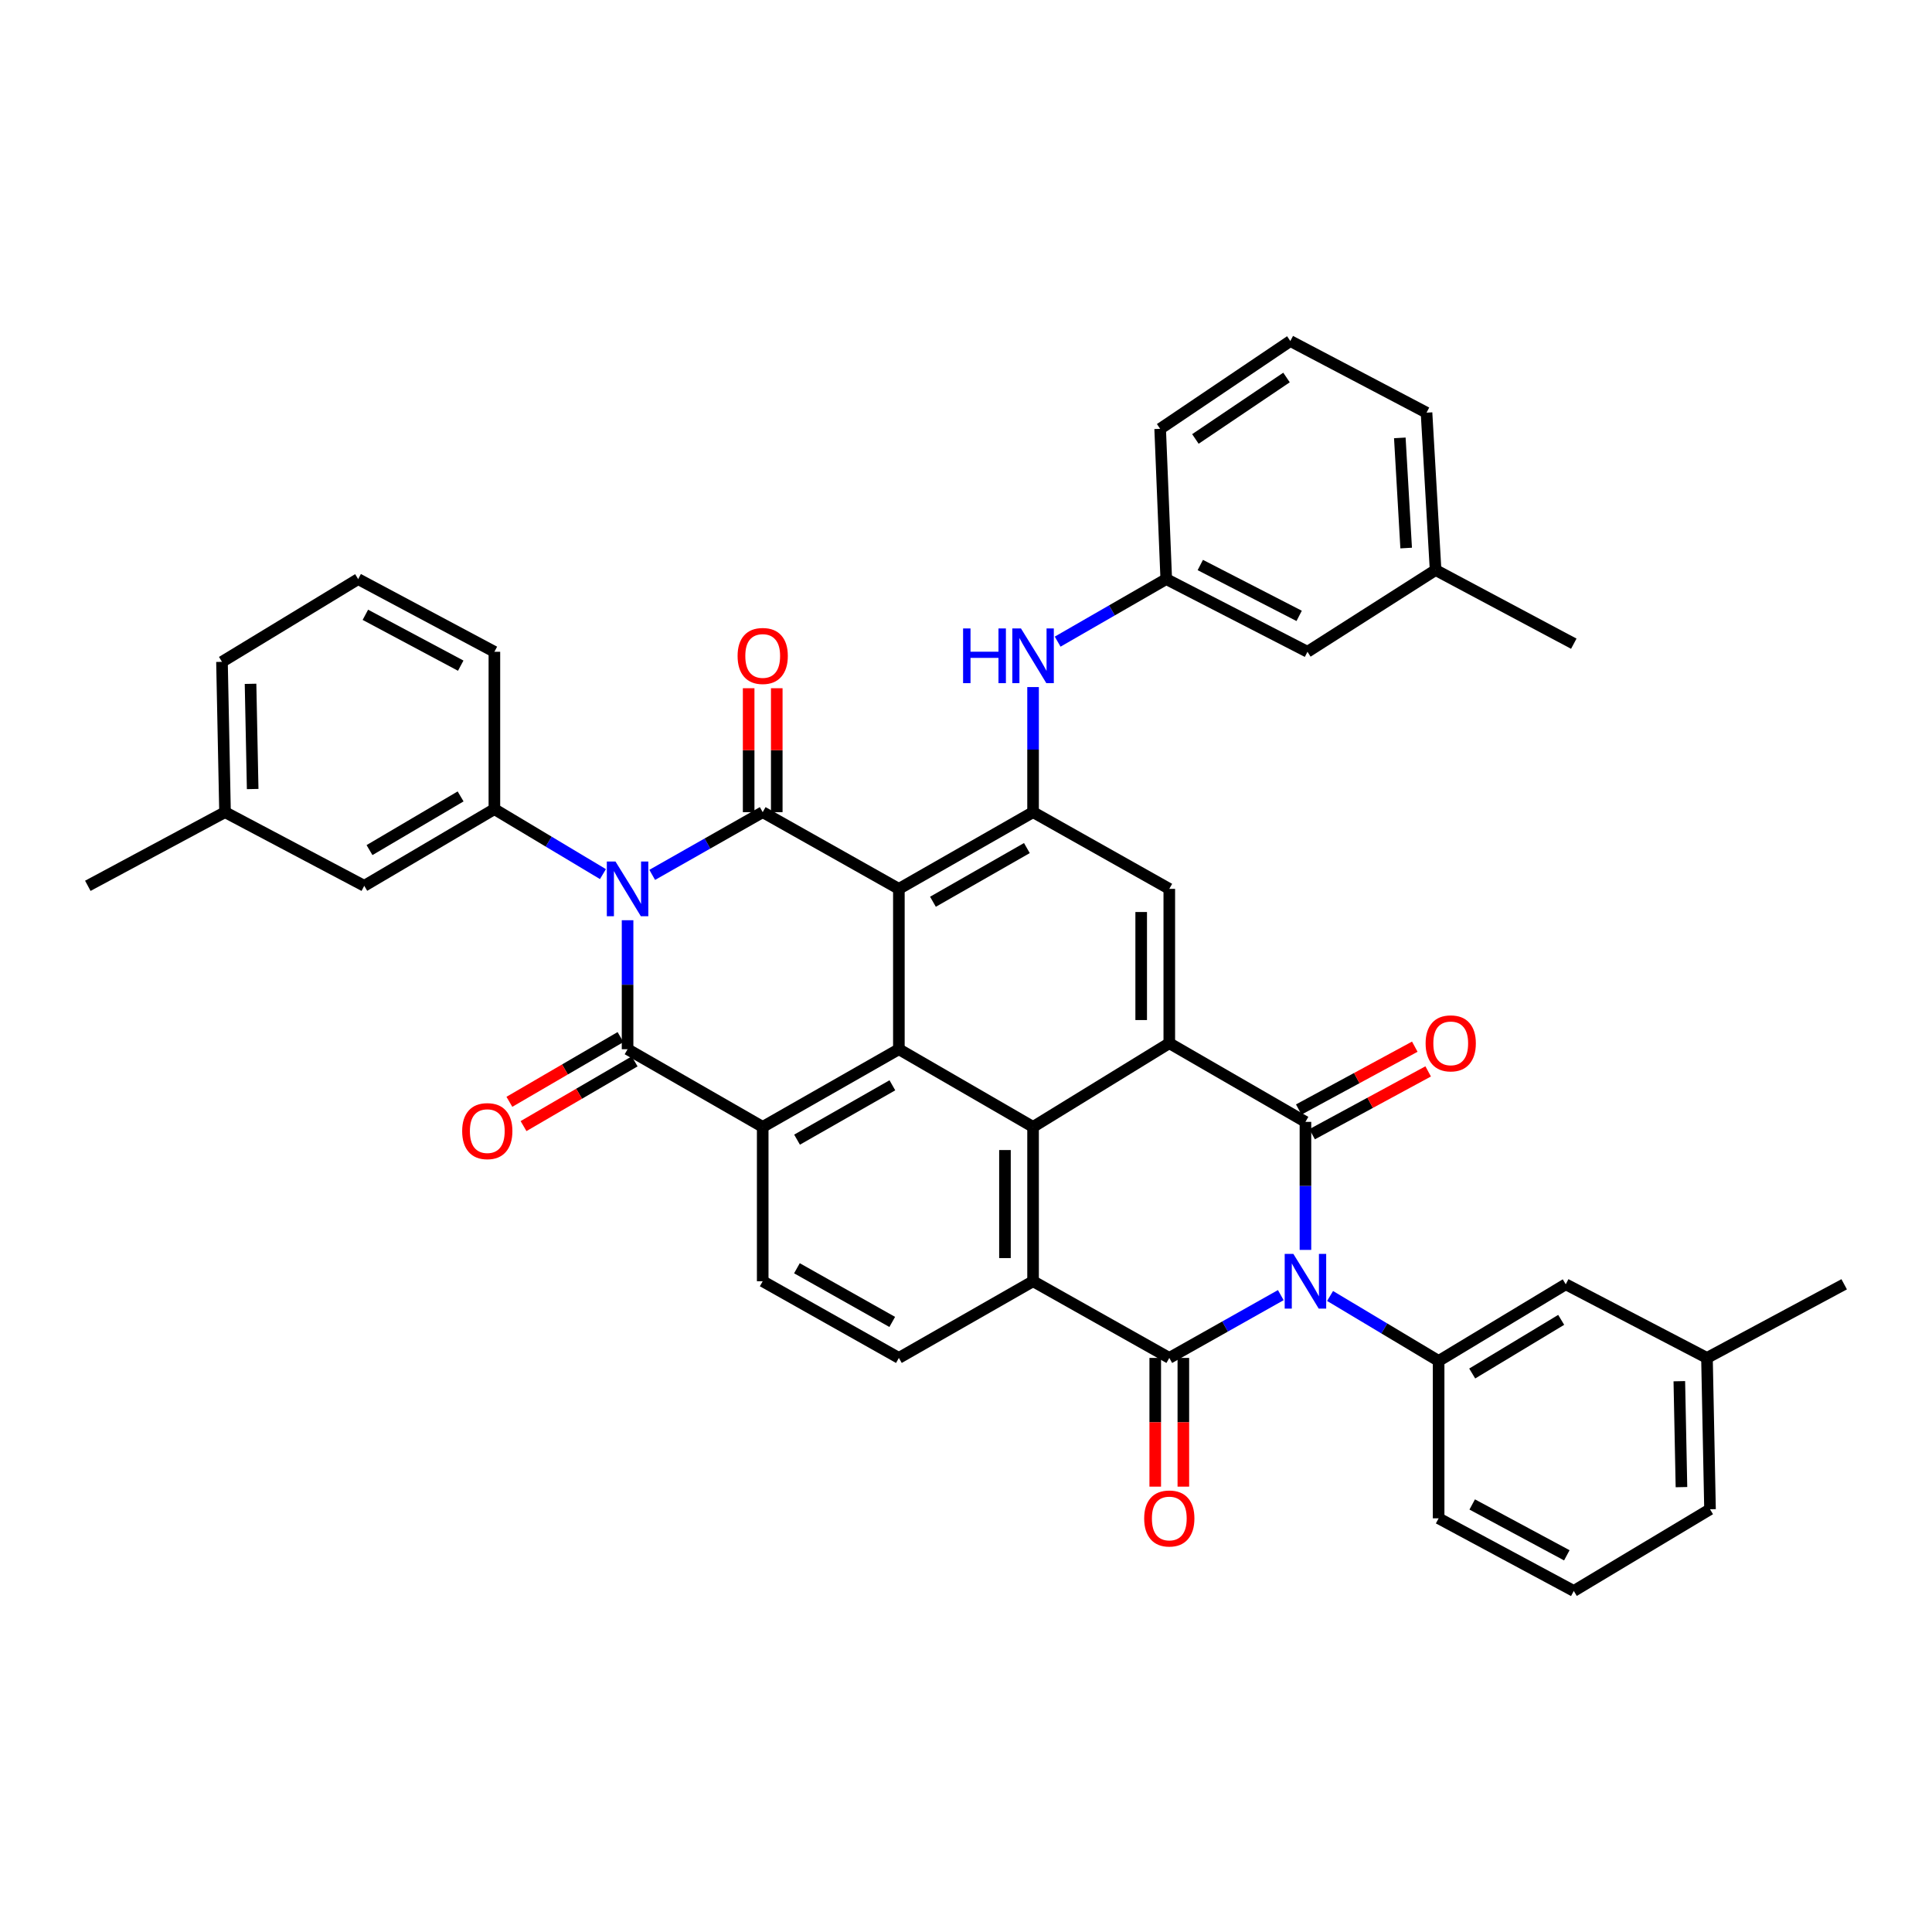 <?xml version='1.0' encoding='iso-8859-1'?>
<svg version='1.1' baseProfile='full'
              xmlns='http://www.w3.org/2000/svg'
                      xmlns:rdkit='http://www.rdkit.org/xml'
                      xmlns:xlink='http://www.w3.org/1999/xlink'
                  xml:space='preserve'
width='1000px' height='1000px' viewBox='0 0 1000 1000'>
<!-- END OF HEADER -->
<rect style='opacity:1.0;fill:#FFFFFF;stroke:none' width='1000' height='1000' x='0' y='0'> </rect>
<path class='bond-2' d='M 337.581,452.836 L 366.178,436.604' style='fill:none;fill-rule:evenodd;stroke:#0000FF;stroke-width:6px;stroke-linecap:butt;stroke-linejoin:miter;stroke-opacity:1' />
<path class='bond-2' d='M 366.178,436.604 L 394.775,420.372' style='fill:none;fill-rule:evenodd;stroke:#000000;stroke-width:6px;stroke-linecap:butt;stroke-linejoin:miter;stroke-opacity:1' />
<path class='bond-4' d='M 324.83,476.308 L 324.83,509.694' style='fill:none;fill-rule:evenodd;stroke:#0000FF;stroke-width:6px;stroke-linecap:butt;stroke-linejoin:miter;stroke-opacity:1' />
<path class='bond-4' d='M 324.83,509.694 L 324.83,543.079' style='fill:none;fill-rule:evenodd;stroke:#000000;stroke-width:6px;stroke-linecap:butt;stroke-linejoin:miter;stroke-opacity:1' />
<path class='bond-13' d='M 312.082,452.441 L 283.989,435.623' style='fill:none;fill-rule:evenodd;stroke:#0000FF;stroke-width:6px;stroke-linecap:butt;stroke-linejoin:miter;stroke-opacity:1' />
<path class='bond-13' d='M 283.989,435.623 L 255.896,418.804' style='fill:none;fill-rule:evenodd;stroke:#000000;stroke-width:6px;stroke-linecap:butt;stroke-linejoin:miter;stroke-opacity:1' />
<path class='bond-0' d='M 662.933,670.355 L 634.079,686.608' style='fill:none;fill-rule:evenodd;stroke:#0000FF;stroke-width:6px;stroke-linecap:butt;stroke-linejoin:miter;stroke-opacity:1' />
<path class='bond-0' d='M 634.079,686.608 L 605.225,702.86' style='fill:none;fill-rule:evenodd;stroke:#000000;stroke-width:6px;stroke-linecap:butt;stroke-linejoin:miter;stroke-opacity:1' />
<path class='bond-12' d='M 688.443,670.796 L 716.537,687.608' style='fill:none;fill-rule:evenodd;stroke:#0000FF;stroke-width:6px;stroke-linecap:butt;stroke-linejoin:miter;stroke-opacity:1' />
<path class='bond-12' d='M 716.537,687.608 L 744.63,704.42' style='fill:none;fill-rule:evenodd;stroke:#000000;stroke-width:6px;stroke-linecap:butt;stroke-linejoin:miter;stroke-opacity:1' />
<path class='bond-45' d='M 675.695,646.945 L 675.695,613.812' style='fill:none;fill-rule:evenodd;stroke:#0000FF;stroke-width:6px;stroke-linecap:butt;stroke-linejoin:miter;stroke-opacity:1' />
<path class='bond-45' d='M 675.695,613.812 L 675.695,580.678' style='fill:none;fill-rule:evenodd;stroke:#000000;stroke-width:6px;stroke-linecap:butt;stroke-linejoin:miter;stroke-opacity:1' />
<path class='bond-1' d='M 465.254,460.073 L 394.775,420.372' style='fill:none;fill-rule:evenodd;stroke:#000000;stroke-width:6px;stroke-linecap:butt;stroke-linejoin:miter;stroke-opacity:1' />
<path class='bond-11' d='M 465.254,460.073 L 534.714,420.372' style='fill:none;fill-rule:evenodd;stroke:#000000;stroke-width:6px;stroke-linecap:butt;stroke-linejoin:miter;stroke-opacity:1' />
<path class='bond-11' d='M 482.892,466.749 L 531.514,438.958' style='fill:none;fill-rule:evenodd;stroke:#000000;stroke-width:6px;stroke-linecap:butt;stroke-linejoin:miter;stroke-opacity:1' />
<path class='bond-41' d='M 465.254,460.073 L 465.254,543.079' style='fill:none;fill-rule:evenodd;stroke:#000000;stroke-width:6px;stroke-linecap:butt;stroke-linejoin:miter;stroke-opacity:1' />
<path class='bond-18' d='M 402.05,420.372 L 402.05,388.299' style='fill:none;fill-rule:evenodd;stroke:#000000;stroke-width:6px;stroke-linecap:butt;stroke-linejoin:miter;stroke-opacity:1' />
<path class='bond-18' d='M 402.05,388.299 L 402.05,356.227' style='fill:none;fill-rule:evenodd;stroke:#FF0000;stroke-width:6px;stroke-linecap:butt;stroke-linejoin:miter;stroke-opacity:1' />
<path class='bond-18' d='M 387.501,420.372 L 387.501,388.299' style='fill:none;fill-rule:evenodd;stroke:#000000;stroke-width:6px;stroke-linecap:butt;stroke-linejoin:miter;stroke-opacity:1' />
<path class='bond-18' d='M 387.501,388.299 L 387.501,356.227' style='fill:none;fill-rule:evenodd;stroke:#FF0000;stroke-width:6px;stroke-linecap:butt;stroke-linejoin:miter;stroke-opacity:1' />
<path class='bond-3' d='M 675.695,580.678 L 605.225,539.959' style='fill:none;fill-rule:evenodd;stroke:#000000;stroke-width:6px;stroke-linecap:butt;stroke-linejoin:miter;stroke-opacity:1' />
<path class='bond-20' d='M 679.159,587.075 L 709.189,570.814' style='fill:none;fill-rule:evenodd;stroke:#000000;stroke-width:6px;stroke-linecap:butt;stroke-linejoin:miter;stroke-opacity:1' />
<path class='bond-20' d='M 709.189,570.814 L 739.219,554.553' style='fill:none;fill-rule:evenodd;stroke:#FF0000;stroke-width:6px;stroke-linecap:butt;stroke-linejoin:miter;stroke-opacity:1' />
<path class='bond-20' d='M 672.231,574.282 L 702.262,558.021' style='fill:none;fill-rule:evenodd;stroke:#000000;stroke-width:6px;stroke-linecap:butt;stroke-linejoin:miter;stroke-opacity:1' />
<path class='bond-20' d='M 702.262,558.021 L 732.292,541.76' style='fill:none;fill-rule:evenodd;stroke:#FF0000;stroke-width:6px;stroke-linecap:butt;stroke-linejoin:miter;stroke-opacity:1' />
<path class='bond-8' d='M 324.83,543.079 L 394.775,583.281' style='fill:none;fill-rule:evenodd;stroke:#000000;stroke-width:6px;stroke-linecap:butt;stroke-linejoin:miter;stroke-opacity:1' />
<path class='bond-21' d='M 321.169,536.794 L 292.413,553.547' style='fill:none;fill-rule:evenodd;stroke:#000000;stroke-width:6px;stroke-linecap:butt;stroke-linejoin:miter;stroke-opacity:1' />
<path class='bond-21' d='M 292.413,553.547 L 263.657,570.299' style='fill:none;fill-rule:evenodd;stroke:#FF0000;stroke-width:6px;stroke-linecap:butt;stroke-linejoin:miter;stroke-opacity:1' />
<path class='bond-21' d='M 328.492,549.364 L 299.737,566.117' style='fill:none;fill-rule:evenodd;stroke:#000000;stroke-width:6px;stroke-linecap:butt;stroke-linejoin:miter;stroke-opacity:1' />
<path class='bond-21' d='M 299.737,566.117 L 270.981,582.87' style='fill:none;fill-rule:evenodd;stroke:#FF0000;stroke-width:6px;stroke-linecap:butt;stroke-linejoin:miter;stroke-opacity:1' />
<path class='bond-5' d='M 605.225,702.86 L 534.714,663.167' style='fill:none;fill-rule:evenodd;stroke:#000000;stroke-width:6px;stroke-linecap:butt;stroke-linejoin:miter;stroke-opacity:1' />
<path class='bond-19' d='M 597.95,702.86 L 597.95,736.173' style='fill:none;fill-rule:evenodd;stroke:#000000;stroke-width:6px;stroke-linecap:butt;stroke-linejoin:miter;stroke-opacity:1' />
<path class='bond-19' d='M 597.95,736.173 L 597.95,769.487' style='fill:none;fill-rule:evenodd;stroke:#FF0000;stroke-width:6px;stroke-linecap:butt;stroke-linejoin:miter;stroke-opacity:1' />
<path class='bond-19' d='M 612.499,702.86 L 612.499,736.173' style='fill:none;fill-rule:evenodd;stroke:#000000;stroke-width:6px;stroke-linecap:butt;stroke-linejoin:miter;stroke-opacity:1' />
<path class='bond-19' d='M 612.499,736.173 L 612.499,769.487' style='fill:none;fill-rule:evenodd;stroke:#FF0000;stroke-width:6px;stroke-linecap:butt;stroke-linejoin:miter;stroke-opacity:1' />
<path class='bond-6' d='M 465.254,543.079 L 394.775,583.281' style='fill:none;fill-rule:evenodd;stroke:#000000;stroke-width:6px;stroke-linecap:butt;stroke-linejoin:miter;stroke-opacity:1' />
<path class='bond-6' d='M 461.89,561.746 L 412.555,589.888' style='fill:none;fill-rule:evenodd;stroke:#000000;stroke-width:6px;stroke-linecap:butt;stroke-linejoin:miter;stroke-opacity:1' />
<path class='bond-10' d='M 465.254,543.079 L 534.714,583.281' style='fill:none;fill-rule:evenodd;stroke:#000000;stroke-width:6px;stroke-linecap:butt;stroke-linejoin:miter;stroke-opacity:1' />
<path class='bond-7' d='M 605.225,539.959 L 534.714,583.281' style='fill:none;fill-rule:evenodd;stroke:#000000;stroke-width:6px;stroke-linecap:butt;stroke-linejoin:miter;stroke-opacity:1' />
<path class='bond-44' d='M 605.225,539.959 L 605.225,460.073' style='fill:none;fill-rule:evenodd;stroke:#000000;stroke-width:6px;stroke-linecap:butt;stroke-linejoin:miter;stroke-opacity:1' />
<path class='bond-44' d='M 590.676,527.976 L 590.676,472.056' style='fill:none;fill-rule:evenodd;stroke:#000000;stroke-width:6px;stroke-linecap:butt;stroke-linejoin:miter;stroke-opacity:1' />
<path class='bond-16' d='M 394.775,583.281 L 394.775,663.167' style='fill:none;fill-rule:evenodd;stroke:#000000;stroke-width:6px;stroke-linecap:butt;stroke-linejoin:miter;stroke-opacity:1' />
<path class='bond-9' d='M 534.714,663.167 L 465.254,702.86' style='fill:none;fill-rule:evenodd;stroke:#000000;stroke-width:6px;stroke-linecap:butt;stroke-linejoin:miter;stroke-opacity:1' />
<path class='bond-43' d='M 534.714,663.167 L 534.714,583.281' style='fill:none;fill-rule:evenodd;stroke:#000000;stroke-width:6px;stroke-linecap:butt;stroke-linejoin:miter;stroke-opacity:1' />
<path class='bond-43' d='M 520.166,651.184 L 520.166,595.264' style='fill:none;fill-rule:evenodd;stroke:#000000;stroke-width:6px;stroke-linecap:butt;stroke-linejoin:miter;stroke-opacity:1' />
<path class='bond-14' d='M 534.714,420.372 L 605.225,460.073' style='fill:none;fill-rule:evenodd;stroke:#000000;stroke-width:6px;stroke-linecap:butt;stroke-linejoin:miter;stroke-opacity:1' />
<path class='bond-15' d='M 534.714,420.372 L 534.714,387.999' style='fill:none;fill-rule:evenodd;stroke:#000000;stroke-width:6px;stroke-linecap:butt;stroke-linejoin:miter;stroke-opacity:1' />
<path class='bond-15' d='M 534.714,387.999 L 534.714,355.627' style='fill:none;fill-rule:evenodd;stroke:#0000FF;stroke-width:6px;stroke-linecap:butt;stroke-linejoin:miter;stroke-opacity:1' />
<path class='bond-22' d='M 744.63,704.42 L 810.428,664.743' style='fill:none;fill-rule:evenodd;stroke:#000000;stroke-width:6px;stroke-linecap:butt;stroke-linejoin:miter;stroke-opacity:1' />
<path class='bond-22' d='M 762.012,710.927 L 808.071,683.153' style='fill:none;fill-rule:evenodd;stroke:#000000;stroke-width:6px;stroke-linecap:butt;stroke-linejoin:miter;stroke-opacity:1' />
<path class='bond-28' d='M 744.63,704.42 L 744.63,785.882' style='fill:none;fill-rule:evenodd;stroke:#000000;stroke-width:6px;stroke-linecap:butt;stroke-linejoin:miter;stroke-opacity:1' />
<path class='bond-23' d='M 255.896,418.804 L 188.537,458.497' style='fill:none;fill-rule:evenodd;stroke:#000000;stroke-width:6px;stroke-linecap:butt;stroke-linejoin:miter;stroke-opacity:1' />
<path class='bond-23' d='M 238.406,412.224 L 191.255,440.009' style='fill:none;fill-rule:evenodd;stroke:#000000;stroke-width:6px;stroke-linecap:butt;stroke-linejoin:miter;stroke-opacity:1' />
<path class='bond-29' d='M 255.896,418.804 L 255.896,337.358' style='fill:none;fill-rule:evenodd;stroke:#000000;stroke-width:6px;stroke-linecap:butt;stroke-linejoin:miter;stroke-opacity:1' />
<path class='bond-24' d='M 547.443,332.113 L 575.546,315.928' style='fill:none;fill-rule:evenodd;stroke:#0000FF;stroke-width:6px;stroke-linecap:butt;stroke-linejoin:miter;stroke-opacity:1' />
<path class='bond-24' d='M 575.546,315.928 L 603.649,299.743' style='fill:none;fill-rule:evenodd;stroke:#000000;stroke-width:6px;stroke-linecap:butt;stroke-linejoin:miter;stroke-opacity:1' />
<path class='bond-17' d='M 394.775,663.167 L 465.254,702.86' style='fill:none;fill-rule:evenodd;stroke:#000000;stroke-width:6px;stroke-linecap:butt;stroke-linejoin:miter;stroke-opacity:1' />
<path class='bond-17' d='M 412.486,656.445 L 461.821,684.23' style='fill:none;fill-rule:evenodd;stroke:#000000;stroke-width:6px;stroke-linecap:butt;stroke-linejoin:miter;stroke-opacity:1' />
<path class='bond-27' d='M 810.428,664.743 L 883.526,702.86' style='fill:none;fill-rule:evenodd;stroke:#000000;stroke-width:6px;stroke-linecap:butt;stroke-linejoin:miter;stroke-opacity:1' />
<path class='bond-26' d='M 188.537,458.497 L 116.474,420.372' style='fill:none;fill-rule:evenodd;stroke:#000000;stroke-width:6px;stroke-linecap:butt;stroke-linejoin:miter;stroke-opacity:1' />
<path class='bond-25' d='M 603.649,299.743 L 676.746,337.358' style='fill:none;fill-rule:evenodd;stroke:#000000;stroke-width:6px;stroke-linecap:butt;stroke-linejoin:miter;stroke-opacity:1' />
<path class='bond-25' d='M 621.27,292.449 L 672.438,318.78' style='fill:none;fill-rule:evenodd;stroke:#000000;stroke-width:6px;stroke-linecap:butt;stroke-linejoin:miter;stroke-opacity:1' />
<path class='bond-34' d='M 603.649,299.743 L 600.496,221.958' style='fill:none;fill-rule:evenodd;stroke:#000000;stroke-width:6px;stroke-linecap:butt;stroke-linejoin:miter;stroke-opacity:1' />
<path class='bond-30' d='M 676.746,337.358 L 743.054,295.055' style='fill:none;fill-rule:evenodd;stroke:#000000;stroke-width:6px;stroke-linecap:butt;stroke-linejoin:miter;stroke-opacity:1' />
<path class='bond-39' d='M 116.474,420.372 L 45.455,458.497' style='fill:none;fill-rule:evenodd;stroke:#000000;stroke-width:6px;stroke-linecap:butt;stroke-linejoin:miter;stroke-opacity:1' />
<path class='bond-42' d='M 116.474,420.372 L 114.898,342.571' style='fill:none;fill-rule:evenodd;stroke:#000000;stroke-width:6px;stroke-linecap:butt;stroke-linejoin:miter;stroke-opacity:1' />
<path class='bond-42' d='M 130.783,408.407 L 129.68,353.947' style='fill:none;fill-rule:evenodd;stroke:#000000;stroke-width:6px;stroke-linecap:butt;stroke-linejoin:miter;stroke-opacity:1' />
<path class='bond-38' d='M 883.526,702.86 L 954.545,664.743' style='fill:none;fill-rule:evenodd;stroke:#000000;stroke-width:6px;stroke-linecap:butt;stroke-linejoin:miter;stroke-opacity:1' />
<path class='bond-47' d='M 883.526,702.86 L 885.102,781.194' style='fill:none;fill-rule:evenodd;stroke:#000000;stroke-width:6px;stroke-linecap:butt;stroke-linejoin:miter;stroke-opacity:1' />
<path class='bond-47' d='M 869.217,714.903 L 870.32,769.737' style='fill:none;fill-rule:evenodd;stroke:#000000;stroke-width:6px;stroke-linecap:butt;stroke-linejoin:miter;stroke-opacity:1' />
<path class='bond-32' d='M 744.63,785.882 L 814.591,823.481' style='fill:none;fill-rule:evenodd;stroke:#000000;stroke-width:6px;stroke-linecap:butt;stroke-linejoin:miter;stroke-opacity:1' />
<path class='bond-32' d='M 762.011,778.707 L 810.984,805.027' style='fill:none;fill-rule:evenodd;stroke:#000000;stroke-width:6px;stroke-linecap:butt;stroke-linejoin:miter;stroke-opacity:1' />
<path class='bond-31' d='M 255.896,337.358 L 185.385,299.743' style='fill:none;fill-rule:evenodd;stroke:#000000;stroke-width:6px;stroke-linecap:butt;stroke-linejoin:miter;stroke-opacity:1' />
<path class='bond-31' d='M 238.471,344.552 L 189.114,318.221' style='fill:none;fill-rule:evenodd;stroke:#000000;stroke-width:6px;stroke-linecap:butt;stroke-linejoin:miter;stroke-opacity:1' />
<path class='bond-40' d='M 743.054,295.055 L 814.591,333.179' style='fill:none;fill-rule:evenodd;stroke:#000000;stroke-width:6px;stroke-linecap:butt;stroke-linejoin:miter;stroke-opacity:1' />
<path class='bond-46' d='M 743.054,295.055 L 738.366,213.592' style='fill:none;fill-rule:evenodd;stroke:#000000;stroke-width:6px;stroke-linecap:butt;stroke-linejoin:miter;stroke-opacity:1' />
<path class='bond-46' d='M 727.826,283.671 L 724.545,226.648' style='fill:none;fill-rule:evenodd;stroke:#000000;stroke-width:6px;stroke-linecap:butt;stroke-linejoin:miter;stroke-opacity:1' />
<path class='bond-35' d='M 185.385,299.743 L 114.898,342.571' style='fill:none;fill-rule:evenodd;stroke:#000000;stroke-width:6px;stroke-linecap:butt;stroke-linejoin:miter;stroke-opacity:1' />
<path class='bond-36' d='M 814.591,823.481 L 885.102,781.194' style='fill:none;fill-rule:evenodd;stroke:#000000;stroke-width:6px;stroke-linecap:butt;stroke-linejoin:miter;stroke-opacity:1' />
<path class='bond-33' d='M 667.871,176.519 L 600.496,221.958' style='fill:none;fill-rule:evenodd;stroke:#000000;stroke-width:6px;stroke-linecap:butt;stroke-linejoin:miter;stroke-opacity:1' />
<path class='bond-33' d='M 665.9,195.396 L 618.737,227.203' style='fill:none;fill-rule:evenodd;stroke:#000000;stroke-width:6px;stroke-linecap:butt;stroke-linejoin:miter;stroke-opacity:1' />
<path class='bond-37' d='M 667.871,176.519 L 738.366,213.592' style='fill:none;fill-rule:evenodd;stroke:#000000;stroke-width:6px;stroke-linecap:butt;stroke-linejoin:miter;stroke-opacity:1' />
<path  class='atom-0' d='M 318.57 445.913
L 327.85 460.913
Q 328.77 462.393, 330.25 465.073
Q 331.73 467.753, 331.81 467.913
L 331.81 445.913
L 335.57 445.913
L 335.57 474.233
L 331.69 474.233
L 321.73 457.833
Q 320.57 455.913, 319.33 453.713
Q 318.13 451.513, 317.77 450.833
L 317.77 474.233
L 314.09 474.233
L 314.09 445.913
L 318.57 445.913
' fill='#0000FF'/>
<path  class='atom-1' d='M 669.435 649.007
L 678.715 664.007
Q 679.635 665.487, 681.115 668.167
Q 682.595 670.847, 682.675 671.007
L 682.675 649.007
L 686.435 649.007
L 686.435 677.327
L 682.555 677.327
L 672.595 660.927
Q 671.435 659.007, 670.195 656.807
Q 668.995 654.607, 668.635 653.927
L 668.635 677.327
L 664.955 677.327
L 664.955 649.007
L 669.435 649.007
' fill='#0000FF'/>
<path  class='atom-16' d='M 498.494 325.283
L 502.334 325.283
L 502.334 337.323
L 516.814 337.323
L 516.814 325.283
L 520.654 325.283
L 520.654 353.603
L 516.814 353.603
L 516.814 340.523
L 502.334 340.523
L 502.334 353.603
L 498.494 353.603
L 498.494 325.283
' fill='#0000FF'/>
<path  class='atom-16' d='M 528.454 325.283
L 537.734 340.283
Q 538.654 341.763, 540.134 344.443
Q 541.614 347.123, 541.694 347.283
L 541.694 325.283
L 545.454 325.283
L 545.454 353.603
L 541.574 353.603
L 531.614 337.203
Q 530.454 335.283, 529.214 333.083
Q 528.014 330.883, 527.654 330.203
L 527.654 353.603
L 523.974 353.603
L 523.974 325.283
L 528.454 325.283
' fill='#0000FF'/>
<path  class='atom-19' d='M 381.775 339.523
Q 381.775 332.723, 385.135 328.923
Q 388.495 325.123, 394.775 325.123
Q 401.055 325.123, 404.415 328.923
Q 407.775 332.723, 407.775 339.523
Q 407.775 346.403, 404.375 350.323
Q 400.975 354.203, 394.775 354.203
Q 388.535 354.203, 385.135 350.323
Q 381.775 346.443, 381.775 339.523
M 394.775 351.003
Q 399.095 351.003, 401.415 348.123
Q 403.775 345.203, 403.775 339.523
Q 403.775 333.963, 401.415 331.163
Q 399.095 328.323, 394.775 328.323
Q 390.455 328.323, 388.095 331.123
Q 385.775 333.923, 385.775 339.523
Q 385.775 345.243, 388.095 348.123
Q 390.455 351.003, 394.775 351.003
' fill='#FF0000'/>
<path  class='atom-20' d='M 592.225 785.962
Q 592.225 779.162, 595.585 775.362
Q 598.945 771.562, 605.225 771.562
Q 611.505 771.562, 614.865 775.362
Q 618.225 779.162, 618.225 785.962
Q 618.225 792.842, 614.825 796.762
Q 611.425 800.642, 605.225 800.642
Q 598.985 800.642, 595.585 796.762
Q 592.225 792.882, 592.225 785.962
M 605.225 797.442
Q 609.545 797.442, 611.865 794.562
Q 614.225 791.642, 614.225 785.962
Q 614.225 780.402, 611.865 777.602
Q 609.545 774.762, 605.225 774.762
Q 600.905 774.762, 598.545 777.562
Q 596.225 780.362, 596.225 785.962
Q 596.225 791.682, 598.545 794.562
Q 600.905 797.442, 605.225 797.442
' fill='#FF0000'/>
<path  class='atom-21' d='M 737.894 540.039
Q 737.894 533.239, 741.254 529.439
Q 744.614 525.639, 750.894 525.639
Q 757.174 525.639, 760.534 529.439
Q 763.894 533.239, 763.894 540.039
Q 763.894 546.919, 760.494 550.839
Q 757.094 554.719, 750.894 554.719
Q 744.654 554.719, 741.254 550.839
Q 737.894 546.959, 737.894 540.039
M 750.894 551.519
Q 755.214 551.519, 757.534 548.639
Q 759.894 545.719, 759.894 540.039
Q 759.894 534.479, 757.534 531.679
Q 755.214 528.839, 750.894 528.839
Q 746.574 528.839, 744.214 531.639
Q 741.894 534.439, 741.894 540.039
Q 741.894 545.759, 744.214 548.639
Q 746.574 551.519, 750.894 551.519
' fill='#FF0000'/>
<path  class='atom-22' d='M 239.218 585.462
Q 239.218 578.662, 242.578 574.862
Q 245.938 571.062, 252.218 571.062
Q 258.498 571.062, 261.858 574.862
Q 265.218 578.662, 265.218 585.462
Q 265.218 592.342, 261.818 596.262
Q 258.418 600.142, 252.218 600.142
Q 245.978 600.142, 242.578 596.262
Q 239.218 592.382, 239.218 585.462
M 252.218 596.942
Q 256.538 596.942, 258.858 594.062
Q 261.218 591.142, 261.218 585.462
Q 261.218 579.902, 258.858 577.102
Q 256.538 574.262, 252.218 574.262
Q 247.898 574.262, 245.538 577.062
Q 243.218 579.862, 243.218 585.462
Q 243.218 591.182, 245.538 594.062
Q 247.898 596.942, 252.218 596.942
' fill='#FF0000'/>
</svg>
